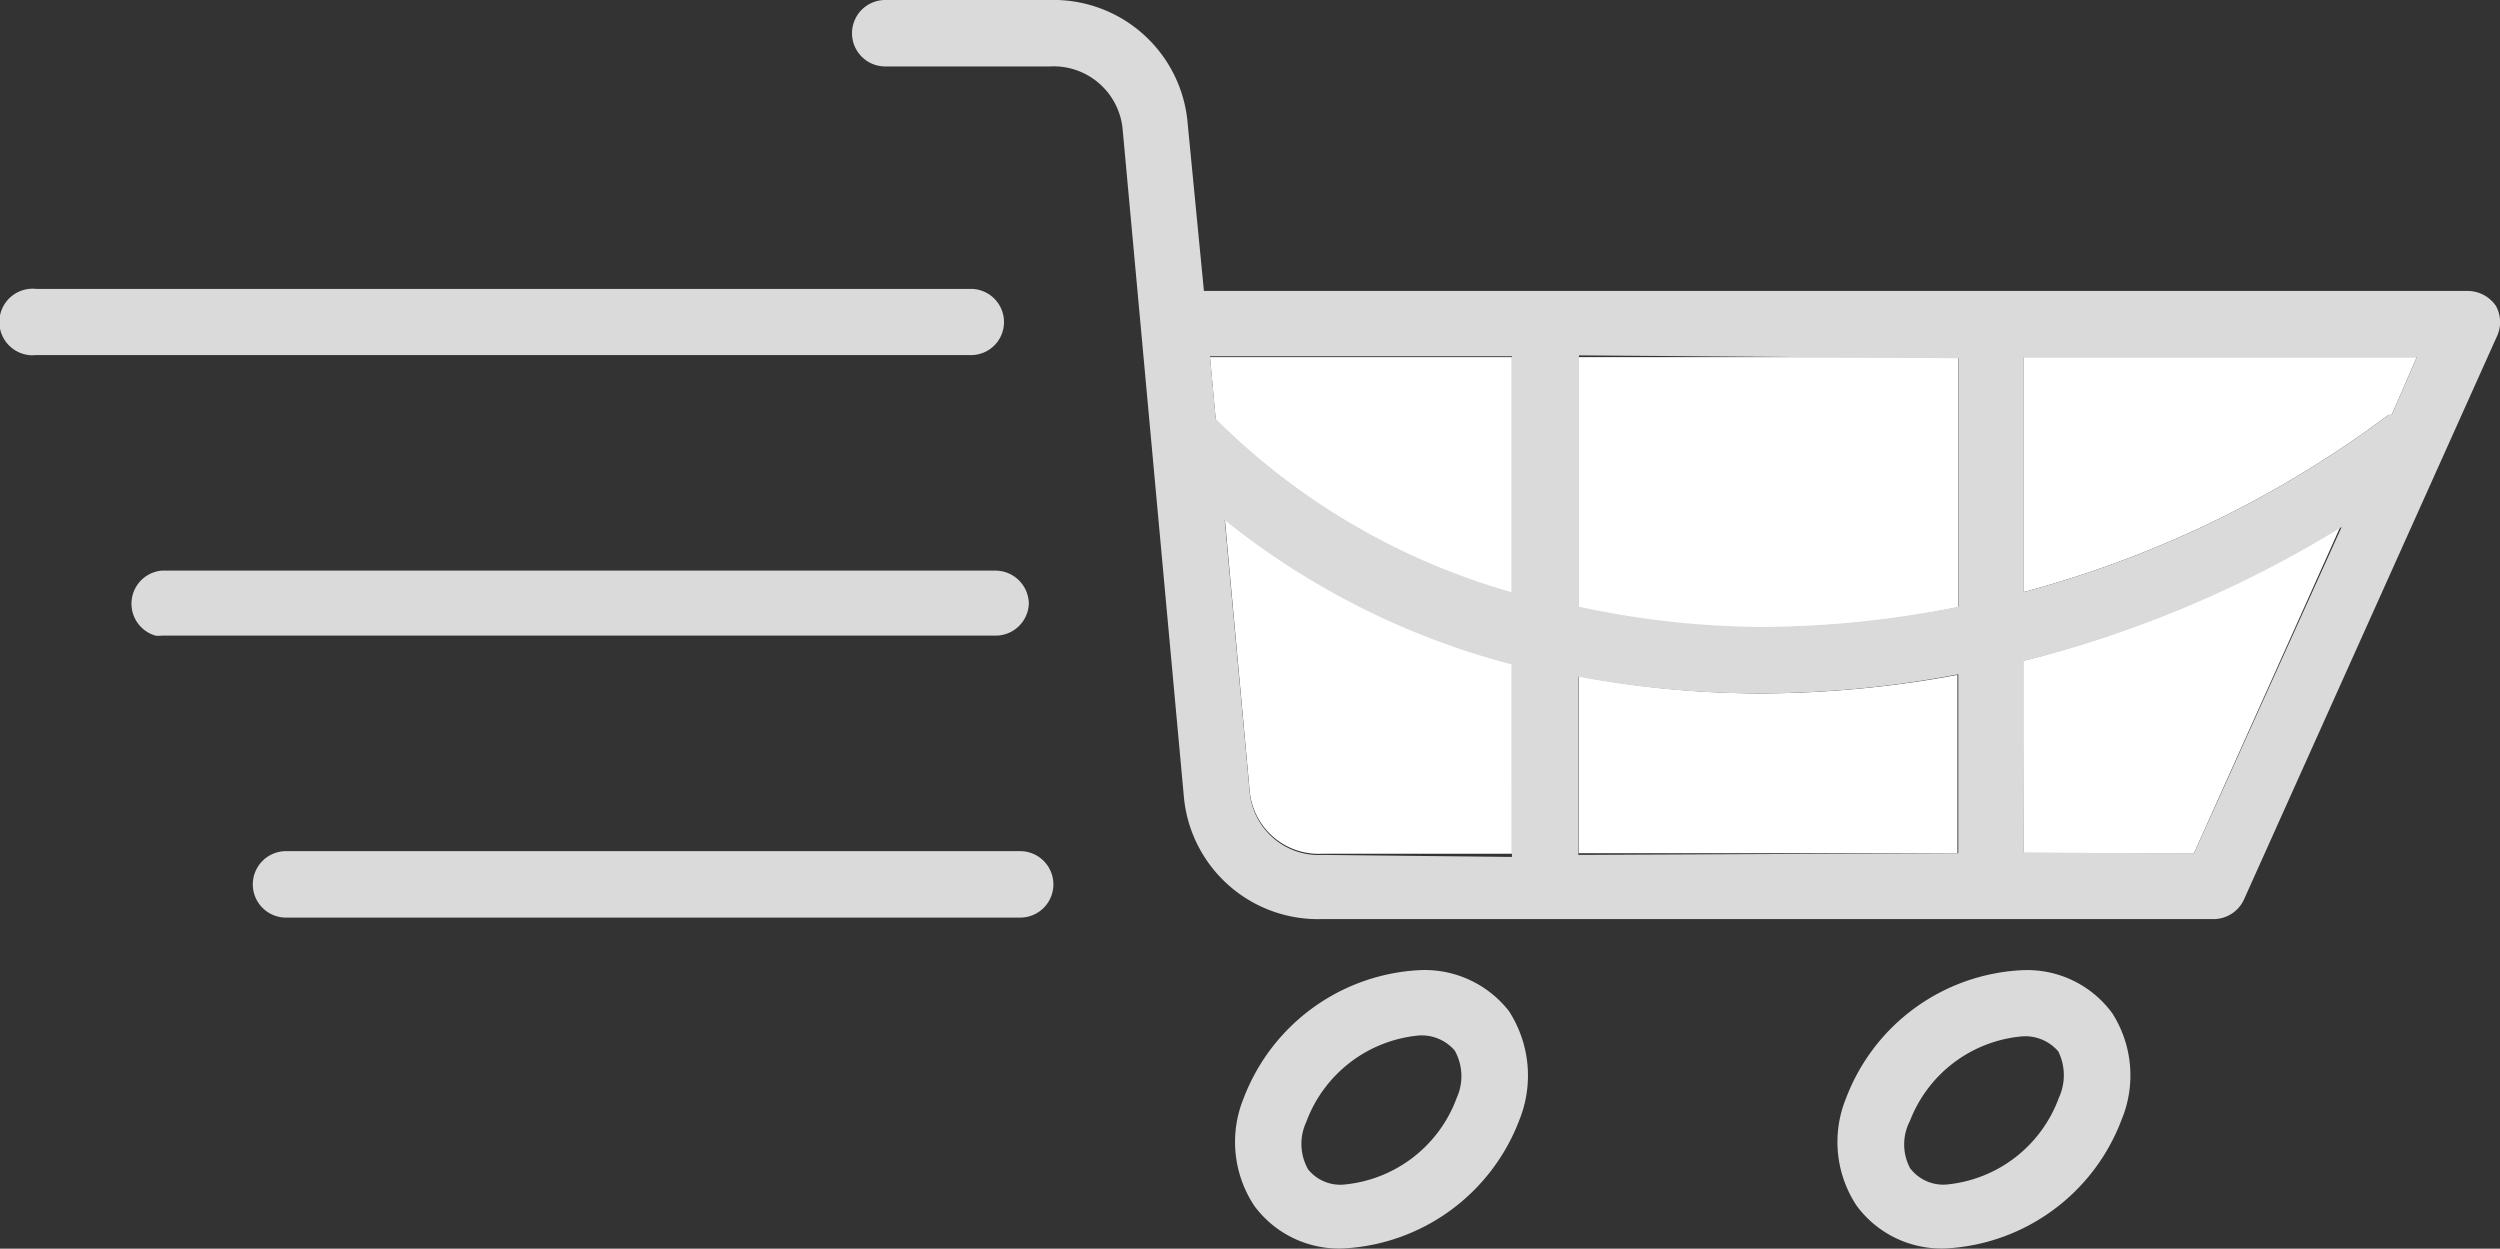 <svg xmlns="http://www.w3.org/2000/svg" viewBox="0 0 86.53 43.22"><rect x="0" y="0" width="86.53" height="43.22" fill="#333333" stroke="none"/><defs><style>.cls-1{fill:none;}.cls-2{fill:#fff;}.cls-3{fill:#dbdada;}.cls-4{fill:#dbdada;}</style></defs><title>trolley-logo</title><g id="Layer_2" data-name="Layer 2"><g id="Layer_1-2" data-name="Layer 1"><g id="Layer_2-2" data-name="Layer 2"><g id="Layer_1-2-2" data-name="Layer 1-2"><g id="Group_238" data-name="Group 238"><g id="Group_232" data-name="Group 232"><g id="Group_192" data-name="Group 192"><g id="Group_183" data-name="Group 183"><path id="Path_453" data-name="Path 453" class="cls-1" d="M70,35.87a4.59,4.59,0,0,0-3.85,2.92,1.76,1.76,0,0,0,0,1.64,1.46,1.46,0,0,0,1.24.52,4.61,4.61,0,0,0,3.92-3,1.86,1.86,0,0,0-.07-1.64A1.5,1.5,0,0,0,70,35.87Z"/><path id="Path_454" data-name="Path 454" class="cls-1" d="M49.11,35.87a4.61,4.61,0,0,0-3.9,2.92,1.79,1.79,0,0,0,.07,1.64,1.43,1.43,0,0,0,1.24.52,4.61,4.61,0,0,0,3.91-3,1.82,1.82,0,0,0-.07-1.64A1.52,1.52,0,0,0,49.11,35.87Z"/><path id="Path_455" data-name="Path 455" class="cls-2" d="M70.05,29.55h5.88L81,18.24a39.64,39.64,0,0,1-11,4.64Z"/><path id="Path_456" data-name="Path 456" class="cls-2" d="M42.39,17.91l.86,9.42a2.4,2.4,0,0,0,2.53,2.22h6.55V22.89A26.54,26.54,0,0,1,42.39,17.91Z"/><path id="Path_457" data-name="Path 457" class="cls-2" d="M52.33,12.36H41.88l.2,2.17a23.59,23.59,0,0,0,10.25,6Z"/><path id="Path_458" data-name="Path 458" class="cls-2" d="M70.05,12.36v8.13a37,37,0,0,0,12.62-6.13l.11,0,.87-2Z"/><path id="Path_459" data-name="Path 459" class="cls-2" d="M61,21.72a34.27,34.27,0,0,0,6.77-.7V12.36H54.63v8.7A30.76,30.76,0,0,0,61,21.72Z"/><path id="Path_460" data-name="Path 460" class="cls-2" d="M61,24a33.84,33.84,0,0,1-6.36-.6v6.13H67.75V23.36A37.58,37.58,0,0,1,61,24Z"/><path id="Path_461" data-name="Path 461" class="cls-3" d="M34.75,11.19A1.15,1.15,0,0,0,33.66,10H1.26A1.15,1.15,0,0,0,1,12.29a.81.81,0,0,0,.22,0H33.6a1.14,1.14,0,0,0,1.15-1.13h0Z"/><path id="Path_462" data-name="Path 462" class="cls-3" d="M35.61,20.9a1.16,1.16,0,0,0-1.15-1.15H5.6A1.15,1.15,0,0,0,5.38,22a.81.81,0,0,0,.22,0H34.46A1.15,1.15,0,0,0,35.61,20.9Z"/><path id="Path_463" data-name="Path 463" class="cls-3" d="M35.32,29.46H9.9a1.15,1.15,0,0,0,0,2.3H35.31a1.15,1.15,0,0,0,0-2.3Z"/><g id="Group_183-2" data-name="Group 183-2"><path id="Path_464" data-name="Path 464" class="cls-4" d="M49.11,33.58A6.89,6.89,0,0,0,43.05,38a4,4,0,0,0,.36,3.73,3.64,3.64,0,0,0,3.11,1.48,6.9,6.9,0,0,0,6.07-4.45A4.11,4.11,0,0,0,52.23,35,3.7,3.7,0,0,0,49.11,33.58ZM50.42,38a4.61,4.61,0,0,1-3.9,3,1.43,1.43,0,0,1-1.24-.52,1.79,1.79,0,0,1-.07-1.64,4.61,4.61,0,0,1,3.9-3,1.51,1.51,0,0,1,1.24.52A1.82,1.82,0,0,1,50.42,38Z"/><path id="Path_465" data-name="Path 465" class="cls-4" d="M70,33.58A6.87,6.87,0,0,0,63.9,38a4,4,0,0,0,.36,3.73,3.65,3.65,0,0,0,3.1,1.48,6.89,6.89,0,0,0,6.07-4.45,4,4,0,0,0-.32-3.69A3.65,3.65,0,0,0,70,33.58ZM71.26,38a4.6,4.6,0,0,1-3.9,3,1.44,1.44,0,0,1-1.25-.57,1.76,1.76,0,0,1,0-1.64A4.59,4.59,0,0,1,70,35.87a1.51,1.51,0,0,1,1.24.52A1.86,1.86,0,0,1,71.26,38Z"/><path id="Path_466" data-name="Path 466" class="cls-4" d="M86.39,10.59a1.19,1.19,0,0,0-1-.52H41.67L41.11,4.3A4.66,4.66,0,0,0,36.33,0H30.64a1.15,1.15,0,1,0,0,2.3h5.69a2.4,2.4,0,0,1,2.53,2.21l2.11,23a4.66,4.66,0,0,0,4.81,4.3H76.67a1.16,1.16,0,0,0,1-.68l8.75-19.48A1.17,1.17,0,0,0,86.39,10.59Zm-31.76,19V23.42A33.81,33.81,0,0,0,61,24a36.83,36.83,0,0,0,6.78-.66v6.19Zm-8.85,0a2.4,2.4,0,0,1-2.53-2.22L42.39,18a26.58,26.58,0,0,0,9.94,5v6.66Zm22-17.19V21a35.14,35.14,0,0,1-6.78.7A30.76,30.76,0,0,1,54.65,21v-8.7ZM52.33,20.5a23.69,23.69,0,0,1-10.25-6l-.2-2.17H52.33Zm17.72,9V22.88a39.05,39.05,0,0,0,11-4.64L75.93,29.55ZM82.67,14.36a37,37,0,0,1-12.62,6.13V12.36h13.6l-.87,2Z"/></g></g></g></g></g></g></g></g></g></svg>
